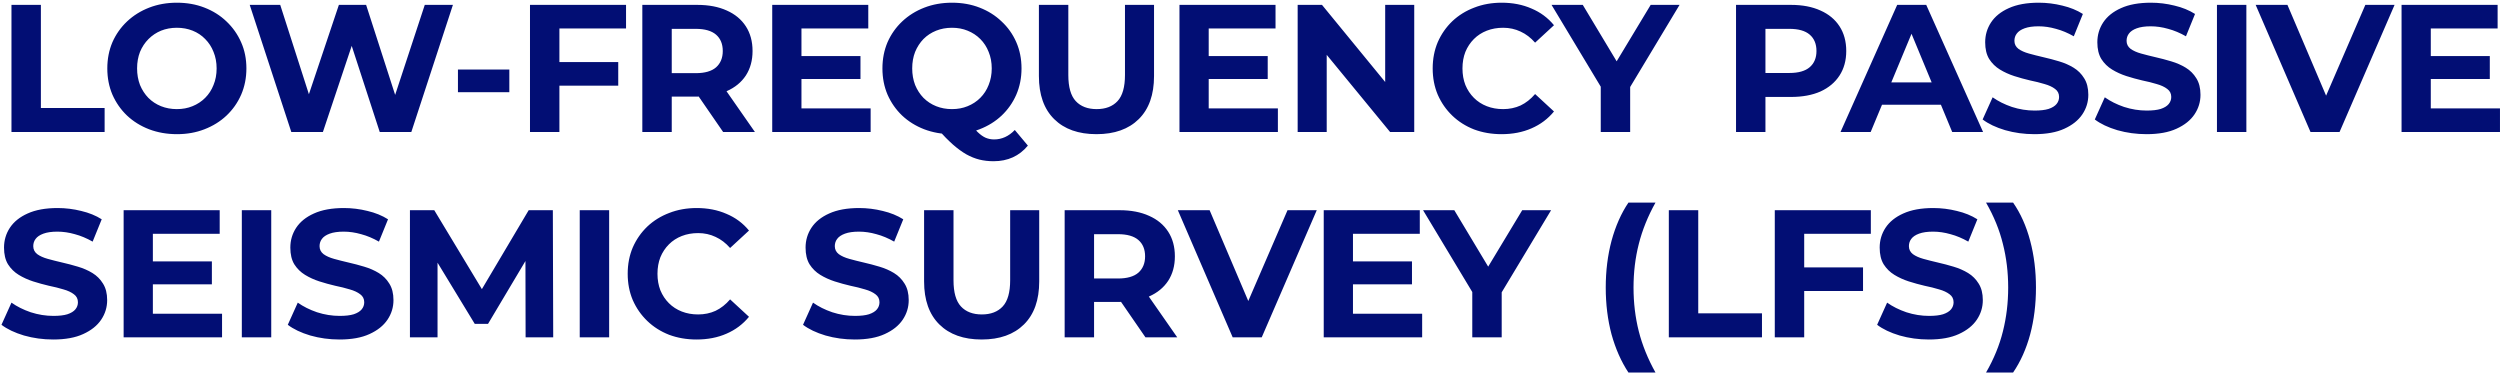 <?xml version="1.0" encoding="UTF-8"?> <svg xmlns="http://www.w3.org/2000/svg" width="694" height="104" viewBox="0 0 694 104" fill="none"><path d="M3.184 36.641V1.355H11.35V29.987H29.043V36.641H3.184ZM49.145 37.245C46.356 37.245 43.768 36.792 41.383 35.885C39.03 34.977 36.98 33.7 35.233 32.053C33.519 30.407 32.175 28.475 31.2 26.257C30.259 24.039 29.789 21.619 29.789 18.998C29.789 16.377 30.259 13.957 31.2 11.739C32.175 9.521 33.536 7.589 35.283 5.942C37.031 4.296 39.081 3.019 41.433 2.111C43.785 1.204 46.339 0.75 49.095 0.75C51.884 0.75 54.438 1.204 56.757 2.111C59.109 3.019 61.142 4.296 62.856 5.942C64.603 7.589 65.965 9.521 66.939 11.739C67.914 13.924 68.401 16.343 68.401 18.998C68.401 21.619 67.914 24.056 66.939 26.307C65.965 28.525 64.603 30.457 62.856 32.104C61.142 33.717 59.109 34.977 56.757 35.885C54.438 36.792 51.901 37.245 49.145 37.245ZM49.095 30.289C50.674 30.289 52.119 30.02 53.43 29.483C54.774 28.945 55.95 28.172 56.958 27.164C57.967 26.156 58.739 24.963 59.277 23.585C59.848 22.207 60.134 20.678 60.134 18.998C60.134 17.318 59.848 15.789 59.277 14.411C58.739 13.033 57.967 11.84 56.958 10.832C55.984 9.824 54.824 9.051 53.48 8.513C52.136 7.976 50.674 7.707 49.095 7.707C47.515 7.707 46.053 7.976 44.709 8.513C43.399 9.051 42.239 9.824 41.231 10.832C40.223 11.84 39.433 13.033 38.862 14.411C38.324 15.789 38.056 17.318 38.056 18.998C38.056 20.645 38.324 22.174 38.862 23.585C39.433 24.963 40.206 26.156 41.181 27.164C42.189 28.172 43.365 28.945 44.709 29.483C46.053 30.02 47.515 30.289 49.095 30.289ZM80.866 36.641L69.323 1.355H77.791L87.822 32.608H83.588L94.073 1.355H101.634L111.715 32.608H107.632L117.916 1.355H125.729L114.185 36.641H105.415L96.492 9.219H98.811L89.637 36.641H80.866ZM127.126 25.601V19.3H141.391V25.601H127.126ZM154.686 17.234H171.623V23.787H154.686V17.234ZM155.291 36.641H147.125V1.355H173.79V7.908H155.291V36.641ZM178.31 36.641V1.355H193.584C196.743 1.355 199.465 1.876 201.75 2.918C204.035 3.926 205.799 5.388 207.043 7.303C208.286 9.219 208.908 11.504 208.908 14.159C208.908 16.78 208.286 19.048 207.043 20.964C205.799 22.846 204.035 24.291 201.75 25.299C199.465 26.307 196.743 26.811 193.584 26.811H182.847L186.476 23.232V36.641H178.31ZM200.742 36.641L191.92 23.837H200.641L209.563 36.641H200.742ZM186.476 24.14L182.847 20.309H193.13C195.651 20.309 197.532 19.771 198.776 18.696C200.019 17.587 200.641 16.074 200.641 14.159C200.641 12.21 200.019 10.698 198.776 9.622C197.532 8.547 195.651 8.009 193.13 8.009H182.847L186.476 4.128V24.14ZM221.88 15.57H238.868V21.922H221.88V15.57ZM222.485 30.088H241.69V36.641H214.37V1.355H241.035V7.908H222.485V30.088ZM264.268 37.245C261.512 37.245 258.941 36.792 256.555 35.885C254.203 34.977 252.153 33.7 250.406 32.053C248.692 30.407 247.348 28.475 246.373 26.257C245.432 24.039 244.962 21.619 244.962 18.998C244.962 16.377 245.432 13.957 246.373 11.739C247.348 9.521 248.709 7.589 250.456 5.942C252.204 4.296 254.254 3.019 256.606 2.111C258.958 1.204 261.512 0.75 264.268 0.75C267.057 0.75 269.611 1.204 271.93 2.111C274.282 3.019 276.315 4.296 278.029 5.942C279.776 7.556 281.137 9.471 282.112 11.689C283.087 13.907 283.574 16.343 283.574 18.998C283.574 21.619 283.087 24.056 282.112 26.307C281.137 28.525 279.776 30.457 278.029 32.104C276.315 33.717 274.282 34.977 271.93 35.885C269.611 36.792 267.057 37.245 264.268 37.245ZM275.811 44.756C274.433 44.756 273.123 44.605 271.879 44.303C270.67 44 269.46 43.513 268.25 42.841C267.074 42.169 265.83 41.261 264.52 40.119C263.243 38.976 261.848 37.565 260.336 35.885L268.905 33.717C269.813 34.96 270.653 35.952 271.426 36.691C272.199 37.43 272.938 37.951 273.644 38.254C274.383 38.556 275.156 38.707 275.962 38.707C278.113 38.707 280.029 37.834 281.709 36.086L285.338 40.421C282.952 43.311 279.776 44.756 275.811 44.756ZM264.268 30.289C265.847 30.289 267.292 30.02 268.603 29.483C269.947 28.945 271.123 28.172 272.131 27.164C273.14 26.156 273.912 24.963 274.45 23.585C275.021 22.174 275.307 20.645 275.307 18.998C275.307 17.318 275.021 15.789 274.45 14.411C273.912 13.033 273.14 11.84 272.131 10.832C271.123 9.824 269.947 9.051 268.603 8.513C267.292 7.976 265.847 7.707 264.268 7.707C262.688 7.707 261.227 7.976 259.882 8.513C258.538 9.051 257.362 9.824 256.354 10.832C255.379 11.84 254.606 13.033 254.035 14.411C253.497 15.789 253.229 17.318 253.229 18.998C253.229 20.645 253.497 22.174 254.035 23.585C254.606 24.963 255.379 26.156 256.354 27.164C257.362 28.172 258.538 28.945 259.882 29.483C261.227 30.02 262.688 30.289 264.268 30.289ZM304.38 37.245C299.372 37.245 295.457 35.851 292.635 33.062C289.812 30.273 288.4 26.29 288.4 21.115V1.355H296.566V20.813C296.566 24.173 297.255 26.593 298.633 28.071C300.011 29.55 301.943 30.289 304.43 30.289C306.917 30.289 308.849 29.55 310.227 28.071C311.605 26.593 312.294 24.173 312.294 20.813V1.355H320.359V21.115C320.359 26.29 318.947 30.273 316.125 33.062C313.302 35.851 309.387 37.245 304.38 37.245ZM334.931 15.57H351.918V21.922H334.931V15.57ZM335.536 30.088H354.741V36.641H327.42V1.355H354.086V7.908H335.536V30.088ZM360.23 36.641V1.355H366.985L387.803 26.761H384.527V1.355H392.592V36.641H385.888L365.019 11.235H368.295V36.641H360.23ZM416.819 37.245C414.097 37.245 411.559 36.809 409.207 35.935C406.888 35.028 404.872 33.751 403.158 32.104C401.444 30.457 400.1 28.525 399.126 26.307C398.185 24.089 397.714 21.653 397.714 18.998C397.714 16.343 398.185 13.907 399.126 11.689C400.1 9.471 401.444 7.539 403.158 5.892C404.906 4.245 406.939 2.985 409.257 2.111C411.576 1.204 414.113 0.75 416.869 0.75C419.927 0.75 422.683 1.288 425.136 2.364C427.623 3.405 429.706 4.951 431.386 7.001L426.144 11.84C424.934 10.462 423.59 9.437 422.111 8.765C420.633 8.06 419.02 7.707 417.272 7.707C415.626 7.707 414.113 7.976 412.736 8.513C411.358 9.051 410.165 9.824 409.157 10.832C408.148 11.84 407.359 13.033 406.787 14.411C406.25 15.789 405.981 17.318 405.981 18.998C405.981 20.678 406.25 22.207 406.787 23.585C407.359 24.963 408.148 26.156 409.157 27.164C410.165 28.172 411.358 28.945 412.736 29.483C414.113 30.02 415.626 30.289 417.272 30.289C419.02 30.289 420.633 29.953 422.111 29.281C423.59 28.575 424.934 27.517 426.144 26.105L431.386 30.945C429.706 32.995 427.623 34.557 425.136 35.633C422.683 36.708 419.91 37.245 416.819 37.245ZM444.368 36.641V22.224L446.233 27.164L430.708 1.355H439.378L451.274 21.166H446.284L458.23 1.355H466.245L450.72 27.164L452.534 22.224V36.641H444.368ZM481.921 36.641V1.355H497.194C500.353 1.355 503.075 1.876 505.36 2.918C507.646 3.926 509.41 5.388 510.653 7.303C511.897 9.219 512.518 11.504 512.518 14.159C512.518 16.78 511.897 19.048 510.653 20.964C509.41 22.879 507.646 24.358 505.36 25.4C503.075 26.408 500.353 26.912 497.194 26.912H486.458L490.087 23.232V36.641H481.921ZM490.087 24.14L486.458 20.258H496.741C499.261 20.258 501.143 19.721 502.386 18.645C503.63 17.57 504.252 16.074 504.252 14.159C504.252 12.21 503.63 10.698 502.386 9.622C501.143 8.547 499.261 8.009 496.741 8.009H486.458L490.087 4.128V24.14ZM510.93 36.641L526.658 1.355H534.723L550.5 36.641H541.931L529.027 5.489H532.253L519.298 36.641H510.93ZM518.794 29.079L520.962 22.879H539.108L541.326 29.079H518.794ZM564.747 37.245C561.924 37.245 559.219 36.876 556.631 36.137C554.044 35.364 551.96 34.372 550.381 33.163L553.153 27.013C554.665 28.088 556.446 28.979 558.496 29.684C560.58 30.357 562.68 30.692 564.797 30.692C566.41 30.692 567.704 30.541 568.679 30.239C569.687 29.903 570.426 29.449 570.896 28.878C571.367 28.307 571.602 27.651 571.602 26.912C571.602 25.971 571.233 25.232 570.493 24.694C569.754 24.123 568.779 23.669 567.57 23.333C566.36 22.963 565.016 22.627 563.537 22.325C562.092 21.989 560.63 21.586 559.152 21.115C557.707 20.645 556.379 20.04 555.169 19.3C553.96 18.561 552.968 17.587 552.195 16.377C551.456 15.167 551.086 13.621 551.086 11.739C551.086 9.723 551.624 7.892 552.699 6.245C553.808 4.565 555.455 3.237 557.639 2.263C559.857 1.255 562.63 0.75 565.957 0.75C568.174 0.75 570.359 1.019 572.51 1.557C574.66 2.061 576.559 2.834 578.206 3.876L575.685 10.076C574.039 9.135 572.392 8.446 570.745 8.009C569.099 7.539 567.486 7.303 565.906 7.303C564.327 7.303 563.033 7.488 562.025 7.858C561.017 8.228 560.294 8.715 559.857 9.32C559.42 9.891 559.202 10.563 559.202 11.336C559.202 12.243 559.572 12.983 560.311 13.554C561.05 14.092 562.025 14.528 563.235 14.865C564.444 15.201 565.772 15.537 567.217 15.873C568.695 16.209 570.157 16.595 571.602 17.032C573.081 17.469 574.425 18.057 575.635 18.796C576.845 19.536 577.819 20.51 578.558 21.72C579.331 22.93 579.718 24.459 579.718 26.307C579.718 28.29 579.163 30.105 578.054 31.751C576.945 33.398 575.282 34.725 573.064 35.733C570.88 36.741 568.107 37.245 564.747 37.245ZM595.883 37.245C593.06 37.245 590.355 36.876 587.768 36.137C585.18 35.364 583.097 34.372 581.517 33.163L584.29 27.013C585.802 28.088 587.583 28.979 589.633 29.684C591.716 30.357 593.817 30.692 595.934 30.692C597.547 30.692 598.84 30.541 599.815 30.239C600.823 29.903 601.562 29.449 602.033 28.878C602.503 28.307 602.739 27.651 602.739 26.912C602.739 25.971 602.369 25.232 601.63 24.694C600.89 24.123 599.916 23.669 598.706 23.333C597.496 22.963 596.152 22.627 594.673 22.325C593.228 21.989 591.767 21.586 590.288 21.115C588.843 20.645 587.516 20.04 586.306 19.3C585.096 18.561 584.105 17.587 583.332 16.377C582.592 15.167 582.223 13.621 582.223 11.739C582.223 9.723 582.761 7.892 583.836 6.245C584.945 4.565 586.591 3.237 588.776 2.263C590.994 1.255 593.766 0.75 597.093 0.75C599.311 0.75 601.495 1.019 603.646 1.557C605.797 2.061 607.695 2.834 609.342 3.876L606.822 10.076C605.175 9.135 603.528 8.446 601.882 8.009C600.235 7.539 598.622 7.303 597.043 7.303C595.463 7.303 594.169 7.488 593.161 7.858C592.153 8.228 591.431 8.715 590.994 9.32C590.557 9.891 590.338 10.563 590.338 11.336C590.338 12.243 590.708 12.983 591.447 13.554C592.187 14.092 593.161 14.528 594.371 14.865C595.581 15.201 596.908 15.537 598.353 15.873C599.832 16.209 601.294 16.595 602.739 17.032C604.217 17.469 605.561 18.057 606.771 18.796C607.981 19.536 608.956 20.51 609.695 21.72C610.468 22.93 610.854 24.459 610.854 26.307C610.854 28.29 610.3 30.105 609.191 31.751C608.082 33.398 606.418 34.725 604.2 35.733C602.016 36.741 599.244 37.245 595.883 37.245ZM615.426 36.641V1.355H623.592V36.641H615.426ZM641.396 36.641L626.173 1.355H634.994L648.302 32.608H643.11L656.619 1.355H664.734L649.461 36.641H641.396ZM674.183 15.57H691.17V21.922H674.183V15.57ZM674.788 30.088H693.993V36.641H666.672V1.355H693.338V7.908H674.788V30.088ZM14.777 94.246C11.955 94.246 9.25 93.876 6.662 93.137C4.074 92.364 1.991 91.372 0.411 90.162L3.184 84.013C4.696 85.088 6.477 85.979 8.527 86.684C10.611 87.356 12.711 87.692 14.828 87.692C16.441 87.692 17.735 87.541 18.709 87.239C19.718 86.903 20.457 86.449 20.927 85.878C21.398 85.307 21.633 84.651 21.633 83.912C21.633 82.971 21.263 82.232 20.524 81.694C19.785 81.123 18.81 80.669 17.6 80.333C16.391 79.963 15.046 79.627 13.568 79.325C12.123 78.989 10.661 78.586 9.182 78.115C7.737 77.645 6.41 77.04 5.2 76.3C3.99 75.561 2.999 74.587 2.226 73.377C1.487 72.167 1.117 70.621 1.117 68.739C1.117 66.723 1.655 64.892 2.73 63.245C3.839 61.565 5.486 60.237 7.67 59.263C9.888 58.255 12.66 57.751 15.987 57.751C18.205 57.751 20.39 58.019 22.54 58.557C24.691 59.061 26.59 59.834 28.236 60.876L25.716 67.076C24.069 66.135 22.423 65.446 20.776 65.009C19.129 64.539 17.516 64.303 15.937 64.303C14.357 64.303 13.064 64.488 12.056 64.858C11.047 65.228 10.325 65.715 9.888 66.32C9.451 66.891 9.233 67.563 9.233 68.336C9.233 69.243 9.602 69.983 10.342 70.554C11.081 71.092 12.056 71.528 13.265 71.865C14.475 72.201 15.803 72.537 17.247 72.873C18.726 73.209 20.188 73.595 21.633 74.032C23.112 74.469 24.456 75.057 25.666 75.796C26.875 76.536 27.85 77.51 28.589 78.72C29.362 79.93 29.749 81.459 29.749 83.307C29.749 85.29 29.194 87.105 28.085 88.751C26.976 90.398 25.313 91.725 23.095 92.733C20.91 93.741 18.138 94.246 14.777 94.246ZM41.831 72.57H58.818V78.922H41.831V72.57ZM42.436 87.088H61.641V93.641H34.32V58.355H60.986V64.908H42.436V87.088ZM67.13 93.641V58.355H75.296V93.641H67.13ZM94.256 94.246C91.433 94.246 88.728 93.876 86.14 93.137C83.553 92.364 81.469 91.372 79.89 90.162L82.662 84.013C84.174 85.088 85.956 85.979 88.005 86.684C90.089 87.356 92.189 87.692 94.306 87.692C95.919 87.692 97.213 87.541 98.188 87.239C99.196 86.903 99.935 86.449 100.406 85.878C100.876 85.307 101.111 84.651 101.111 83.912C101.111 82.971 100.742 82.232 100.002 81.694C99.263 81.123 98.289 80.669 97.079 80.333C95.869 79.963 94.525 79.627 93.046 79.325C91.601 78.989 90.139 78.586 88.661 78.115C87.216 77.645 85.888 77.04 84.678 76.3C83.469 75.561 82.477 74.587 81.704 73.377C80.965 72.167 80.596 70.621 80.596 68.739C80.596 66.723 81.133 64.892 82.209 63.245C83.317 61.565 84.964 60.237 87.148 59.263C89.366 58.255 92.139 57.751 95.466 57.751C97.684 57.751 99.868 58.019 102.019 58.557C104.169 59.061 106.068 59.834 107.715 60.876L105.194 67.076C103.548 66.135 101.901 65.446 100.254 65.009C98.608 64.539 96.995 64.303 95.415 64.303C93.836 64.303 92.542 64.488 91.534 64.858C90.526 65.228 89.803 65.715 89.366 66.32C88.93 66.891 88.711 67.563 88.711 68.336C88.711 69.243 89.081 69.983 89.82 70.554C90.559 71.092 91.534 71.528 92.744 71.865C93.954 72.201 95.281 72.537 96.726 72.873C98.205 73.209 99.666 73.595 101.111 74.032C102.59 74.469 103.934 75.057 105.144 75.796C106.354 76.536 107.328 77.51 108.068 78.72C108.841 79.93 109.227 81.459 109.227 83.307C109.227 85.29 108.673 87.105 107.564 88.751C106.455 90.398 104.791 91.725 102.573 92.733C100.389 93.741 97.617 94.246 94.256 94.246ZM113.799 93.641V58.355H120.553L135.575 83.257H131.996L146.765 58.355H153.469L153.57 93.641H145.908L145.858 70.1H147.269L135.474 89.91H131.794L119.747 70.1H121.461V93.641H113.799ZM160.934 93.641V58.355H169.1V93.641H160.934ZM193.352 94.246C190.63 94.246 188.093 93.809 185.74 92.935C183.422 92.028 181.405 90.751 179.692 89.104C177.978 87.457 176.633 85.525 175.659 83.307C174.718 81.089 174.248 78.653 174.248 75.998C174.248 73.343 174.718 70.907 175.659 68.689C176.633 66.471 177.978 64.539 179.692 62.892C181.439 61.245 183.472 59.985 185.791 59.111C188.11 58.204 190.647 57.751 193.402 57.751C196.46 57.751 199.216 58.288 201.669 59.364C204.156 60.405 206.239 61.951 207.92 64.001L202.677 68.84C201.468 67.462 200.123 66.437 198.645 65.765C197.166 65.06 195.553 64.707 193.806 64.707C192.159 64.707 190.647 64.976 189.269 65.513C187.891 66.051 186.698 66.824 185.69 67.832C184.682 68.84 183.892 70.033 183.321 71.411C182.783 72.789 182.514 74.318 182.514 75.998C182.514 77.678 182.783 79.207 183.321 80.585C183.892 81.963 184.682 83.156 185.69 84.164C186.698 85.172 187.891 85.945 189.269 86.483C190.647 87.02 192.159 87.289 193.806 87.289C195.553 87.289 197.166 86.953 198.645 86.281C200.123 85.575 201.468 84.517 202.677 83.106L207.92 87.945C206.239 89.995 204.156 91.557 201.669 92.632C199.216 93.708 196.444 94.246 193.352 94.246ZM237.287 94.246C234.464 94.246 231.759 93.876 229.172 93.137C226.584 92.364 224.501 91.372 222.921 90.162L225.693 84.013C227.206 85.088 228.987 85.979 231.037 86.684C233.12 87.356 235.22 87.692 237.338 87.692C238.951 87.692 240.244 87.541 241.219 87.239C242.227 86.903 242.966 86.449 243.437 85.878C243.907 85.307 244.143 84.651 244.143 83.912C244.143 82.971 243.773 82.232 243.034 81.694C242.294 81.123 241.32 80.669 240.11 80.333C238.9 79.963 237.556 79.627 236.077 79.325C234.632 78.989 233.171 78.586 231.692 78.115C230.247 77.645 228.92 77.04 227.71 76.3C226.5 75.561 225.509 74.587 224.736 73.377C223.996 72.167 223.627 70.621 223.627 68.739C223.627 66.723 224.164 64.892 225.24 63.245C226.349 61.565 227.995 60.237 230.18 59.263C232.398 58.255 235.17 57.751 238.497 57.751C240.715 57.751 242.899 58.019 245.05 58.557C247.201 59.061 249.099 59.834 250.746 60.876L248.226 67.076C246.579 66.135 244.932 65.446 243.286 65.009C241.639 64.539 240.026 64.303 238.447 64.303C236.867 64.303 235.573 64.488 234.565 64.858C233.557 65.228 232.835 65.715 232.398 66.32C231.961 66.891 231.742 67.563 231.742 68.336C231.742 69.243 232.112 69.983 232.851 70.554C233.591 71.092 234.565 71.528 235.775 71.865C236.985 72.201 238.312 72.537 239.757 72.873C241.236 73.209 242.698 73.595 244.143 74.032C245.621 74.469 246.965 75.057 248.175 75.796C249.385 76.536 250.36 77.51 251.099 78.72C251.872 79.93 252.258 81.459 252.258 83.307C252.258 85.29 251.704 87.105 250.595 88.751C249.486 90.398 247.822 91.725 245.604 92.733C243.42 93.741 240.648 94.246 237.287 94.246ZM272.507 94.246C267.5 94.246 263.585 92.851 260.762 90.062C257.939 87.272 256.527 83.29 256.527 78.115V58.355H264.694V77.813C264.694 81.173 265.382 83.593 266.76 85.071C268.138 86.55 270.07 87.289 272.557 87.289C275.044 87.289 276.976 86.55 278.354 85.071C279.732 83.593 280.421 81.173 280.421 77.813V58.355H288.486V78.115C288.486 83.29 287.074 87.272 284.252 90.062C281.429 92.851 277.514 94.246 272.507 94.246ZM295.547 93.641V58.355H310.821C313.98 58.355 316.702 58.876 318.987 59.918C321.272 60.926 323.036 62.388 324.279 64.303C325.523 66.219 326.145 68.504 326.145 71.159C326.145 73.78 325.523 76.048 324.279 77.964C323.036 79.846 321.272 81.291 318.987 82.299C316.702 83.307 313.98 83.811 310.821 83.811H300.084L303.713 80.232V93.641H295.547ZM317.979 93.641L309.157 80.837H317.878L326.8 93.641H317.979ZM303.713 81.14L300.084 77.309H310.367C312.887 77.309 314.769 76.771 316.013 75.696C317.256 74.587 317.878 73.074 317.878 71.159C317.878 69.21 317.256 67.698 316.013 66.622C314.769 65.547 312.887 65.009 310.367 65.009H300.084L303.713 61.128V81.14ZM342.192 93.641L326.969 58.355H335.79L349.098 89.608H343.906L357.415 58.355H365.531L350.257 93.641H342.192ZM374.979 72.57H391.966V78.922H374.979V72.57ZM375.584 87.088H394.789V93.641H367.468V58.355H394.134V64.908H375.584V87.088ZM408.705 93.641V79.224L410.57 84.164L395.045 58.355H403.715L415.611 78.165H410.62L422.567 58.355H430.582L415.056 84.164L416.871 79.224V93.641H408.705ZM452.055 103.42C450.038 100.362 448.476 96.833 447.367 92.834C446.291 88.802 445.754 84.466 445.754 79.829C445.754 75.192 446.291 70.856 447.367 66.824C448.476 62.758 450.038 59.229 452.055 56.238H459.565C457.448 60.036 455.902 63.867 454.928 67.731C453.953 71.562 453.466 75.595 453.466 79.829C453.466 84.063 453.953 88.113 454.928 91.977C455.902 95.808 457.448 99.622 459.565 103.42H452.055ZM463.266 93.641V58.355H471.432V86.987H489.125V93.641H463.266ZM500.241 74.234H517.178V80.787H500.241V74.234ZM500.846 93.641H492.68V58.355H519.345V64.908H500.846V93.641ZM535.459 94.246C532.636 94.246 529.931 93.876 527.344 93.137C524.756 92.364 522.673 91.372 521.093 90.162L523.866 84.013C525.378 85.088 527.159 85.979 529.209 86.684C531.292 87.356 533.393 87.692 535.51 87.692C537.123 87.692 538.416 87.541 539.391 87.239C540.399 86.903 541.138 86.449 541.609 85.878C542.079 85.307 542.315 84.651 542.315 83.912C542.315 82.971 541.945 82.232 541.206 81.694C540.466 81.123 539.492 80.669 538.282 80.333C537.072 79.963 535.728 79.627 534.249 79.325C532.804 78.989 531.343 78.586 529.864 78.115C528.419 77.645 527.092 77.04 525.882 76.3C524.672 75.561 523.681 74.587 522.908 73.377C522.168 72.167 521.799 70.621 521.799 68.739C521.799 66.723 522.336 64.892 523.412 63.245C524.521 61.565 526.167 60.237 528.352 59.263C530.57 58.255 533.342 57.751 536.669 57.751C538.887 57.751 541.071 58.019 543.222 58.557C545.373 59.061 547.271 59.834 548.918 60.876L546.398 67.076C544.751 66.135 543.104 65.446 541.458 65.009C539.811 64.539 538.198 64.303 536.619 64.303C535.039 64.303 533.745 64.488 532.737 64.858C531.729 65.228 531.007 65.715 530.57 66.32C530.133 66.891 529.914 67.563 529.914 68.336C529.914 69.243 530.284 69.983 531.023 70.554C531.763 71.092 532.737 71.528 533.947 71.865C535.157 72.201 536.484 72.537 537.929 72.873C539.408 73.209 540.87 73.595 542.315 74.032C543.793 74.469 545.137 75.057 546.347 75.796C547.557 76.536 548.532 77.51 549.271 78.72C550.044 79.93 550.43 81.459 550.43 83.307C550.43 85.29 549.876 87.105 548.767 88.751C547.658 90.398 545.994 91.725 543.776 92.733C541.592 93.741 538.82 94.246 535.459 94.246ZM558.833 103.42H551.322C553.507 99.622 555.069 95.808 556.01 91.977C556.985 88.113 557.472 84.063 557.472 79.829C557.472 75.595 556.985 71.562 556.01 67.731C555.069 63.867 553.507 60.036 551.322 56.238H558.833C560.916 59.229 562.496 62.758 563.571 66.824C564.647 70.856 565.184 75.192 565.184 79.829C565.184 84.466 564.647 88.802 563.571 92.834C562.496 96.833 560.916 100.362 558.833 103.42Z" fill="#020E74"></path></svg> 